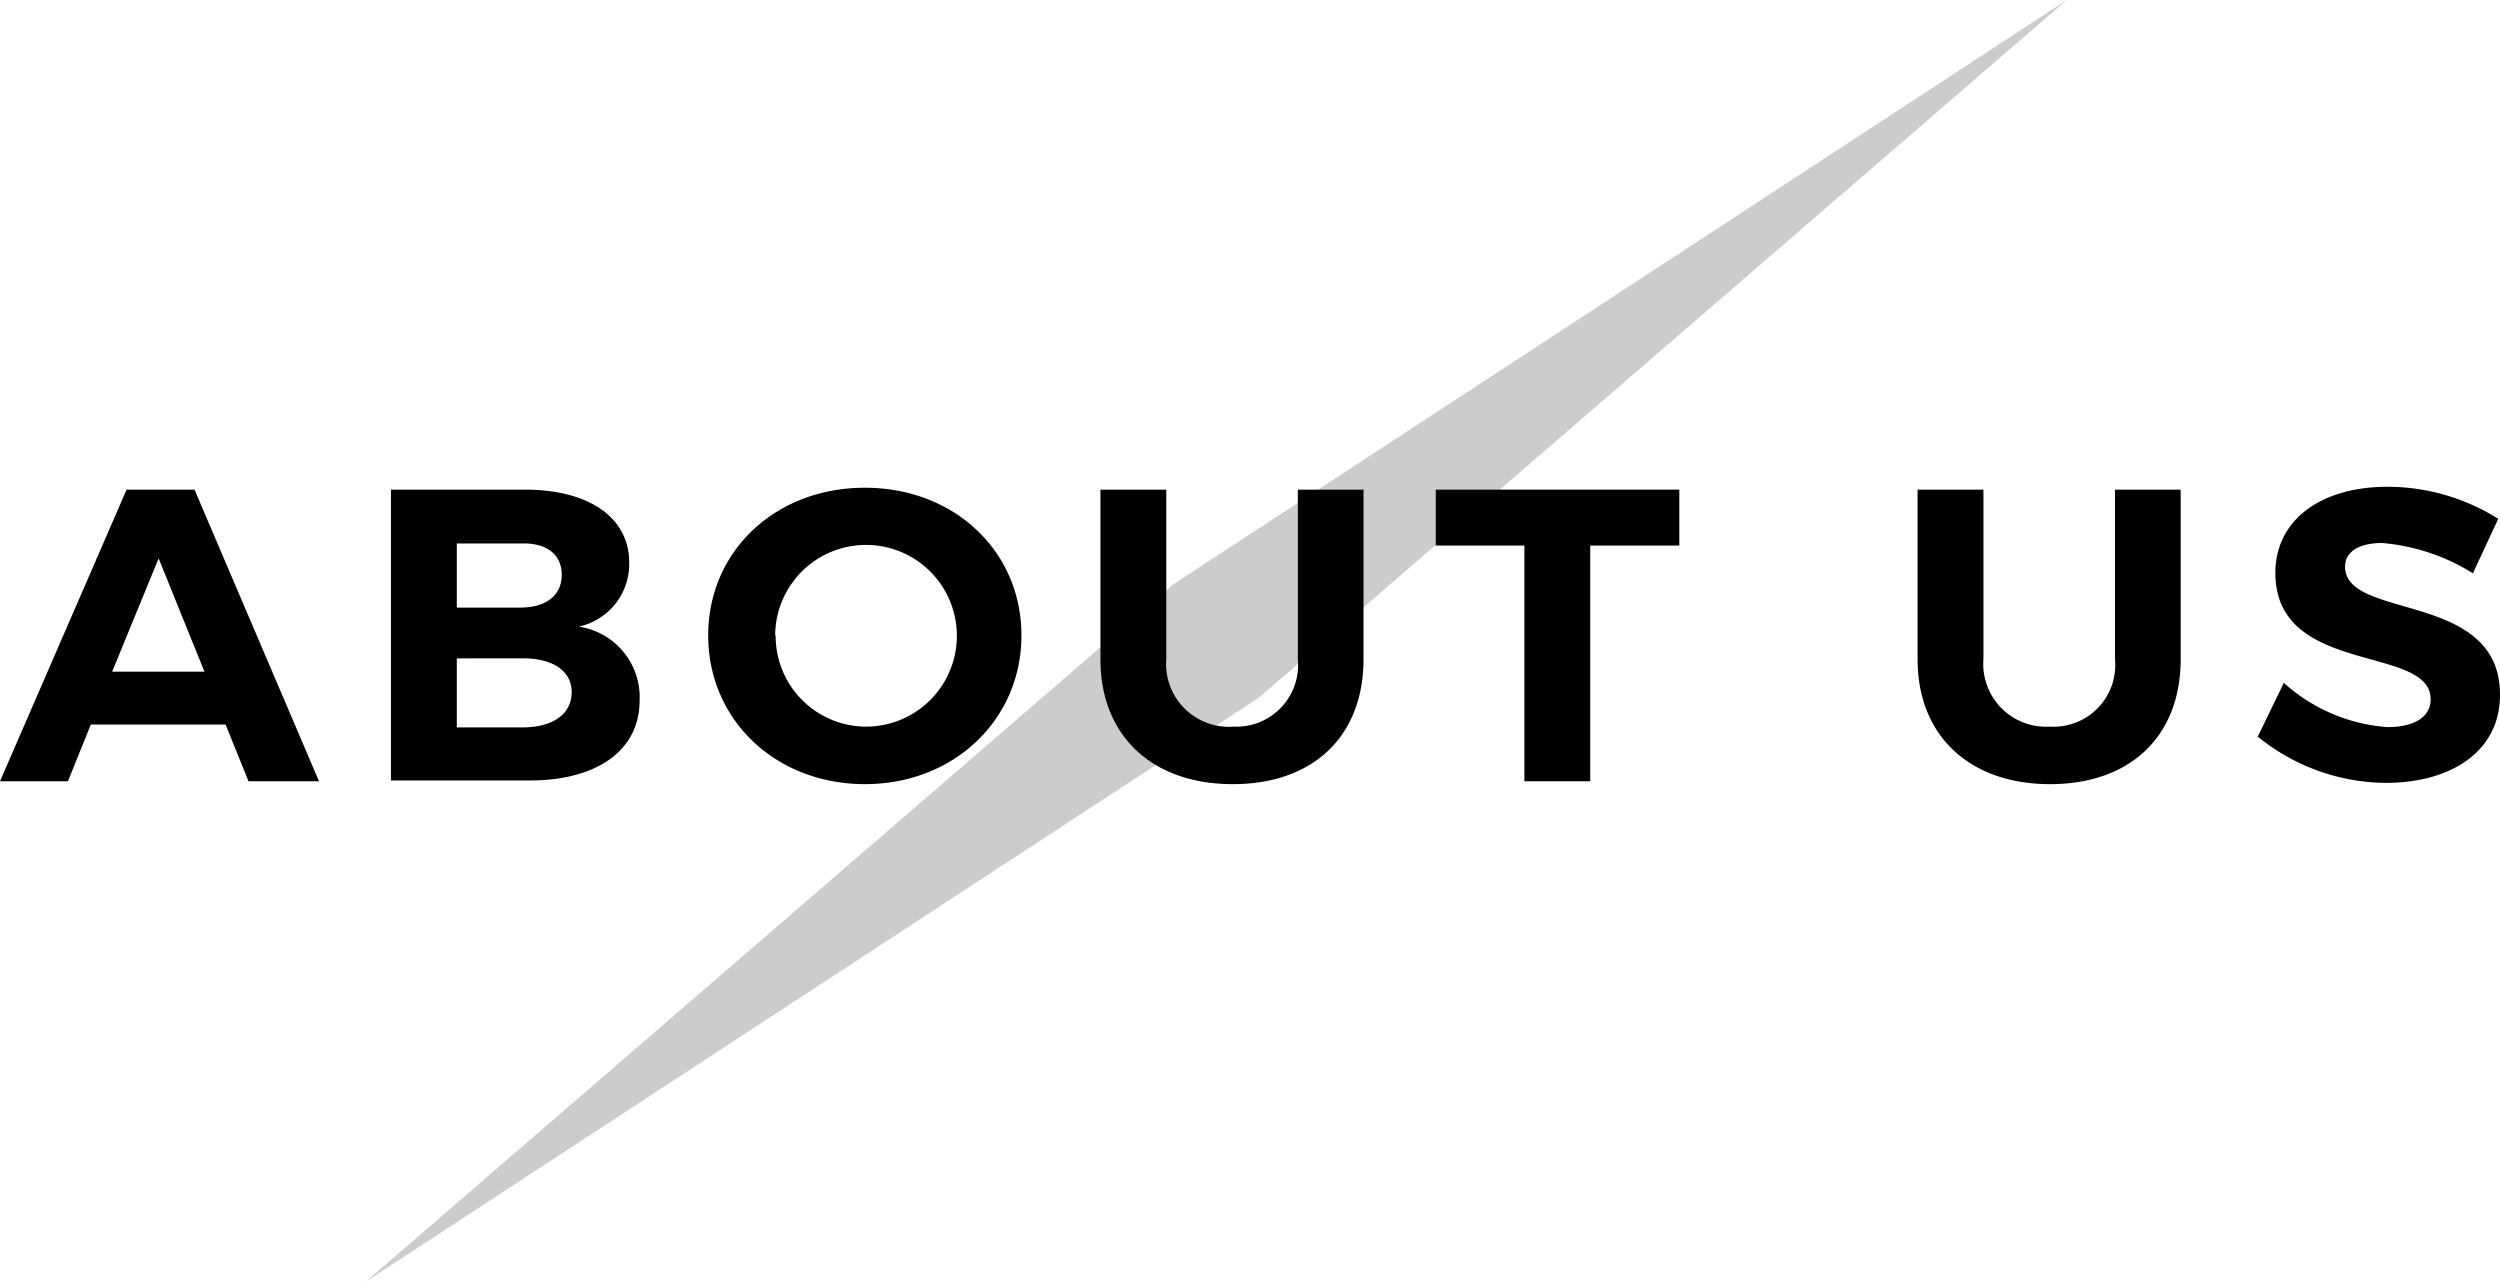 <svg xmlns="http://www.w3.org/2000/svg" viewBox="0 0 156.03 80"><defs><style>.cls-1{fill:#ccc;}</style></defs><g id="レイヤー_2" data-name="レイヤー 2"><g id="レイヤー_1-2" data-name="レイヤー 1"><polygon class="cls-1" points="73.24 36.46 22.82 80 78.57 43.54 128.99 0 73.24 36.46"/><path d="M14.08,45.22H5.67L4.24,48.76H0l7.9-18.2h4.24l7.77,18.2h-4.4Zm-1.32-3.3L9.9,34.85,7,41.92Z"/><path d="M39.27,35.11a4,4,0,0,1-3.15,4,4.45,4.45,0,0,1,3.8,4.6c0,3.12-2.65,5-6.86,5H24.4V30.56h8.37C36.77,30.56,39.27,32.31,39.27,35.11Zm-4.21.76c0-1.25-.94-2-2.5-1.95H28.51v4h4.05C34.12,37.89,35.06,37.14,35.06,35.87Zm.62,7.32c0-1.32-1.2-2.13-3.12-2.1H28.51V45.4h4.05C34.48,45.4,35.68,44.6,35.68,43.19Z"/><path d="M63.75,39.66c0,5.25-4.21,9.28-9.77,9.28s-9.78-4-9.78-9.28,4.21-9.22,9.78-9.22S63.75,34.39,63.75,39.66Zm-15.34,0A5.66,5.66,0,0,0,54,45.35a5.67,5.67,0,1,0-5.62-5.69Z"/><path d="M77,45.35A3.85,3.85,0,0,0,81,41.14V30.56h4.1V41.14c0,4.81-3.14,7.8-8.16,7.8s-8.26-3-8.26-7.8V30.56h4.11V41.14A3.92,3.92,0,0,0,77,45.35Z"/><path d="M104.81,30.56v3.49H99.25V48.76H95.14V34.05H89.61V30.56Z"/><path d="M127.94,45.35A3.85,3.85,0,0,0,132,41.14V30.56h4.1V41.14c0,4.81-3.14,7.8-8.15,7.8s-8.27-3-8.27-7.8V30.56h4.11V41.14A3.92,3.92,0,0,0,127.94,45.35Z"/><path d="M148.67,33.89c-1.37,0-2.31.5-2.31,1.48,0,3.36,9.69,1.48,9.67,8,0,3.56-3.1,5.49-7.12,5.49a12.77,12.77,0,0,1-8-2.89l1.63-3.35A10.81,10.81,0,0,0,149,45.38c1.69,0,2.7-.63,2.7-1.74,0-3.43-9.69-1.43-9.69-7.88,0-3.3,2.83-5.38,7-5.38a13,13,0,0,1,6.91,2l-1.58,3.4A12.71,12.71,0,0,0,148.67,33.89Z"/></g></g></svg>